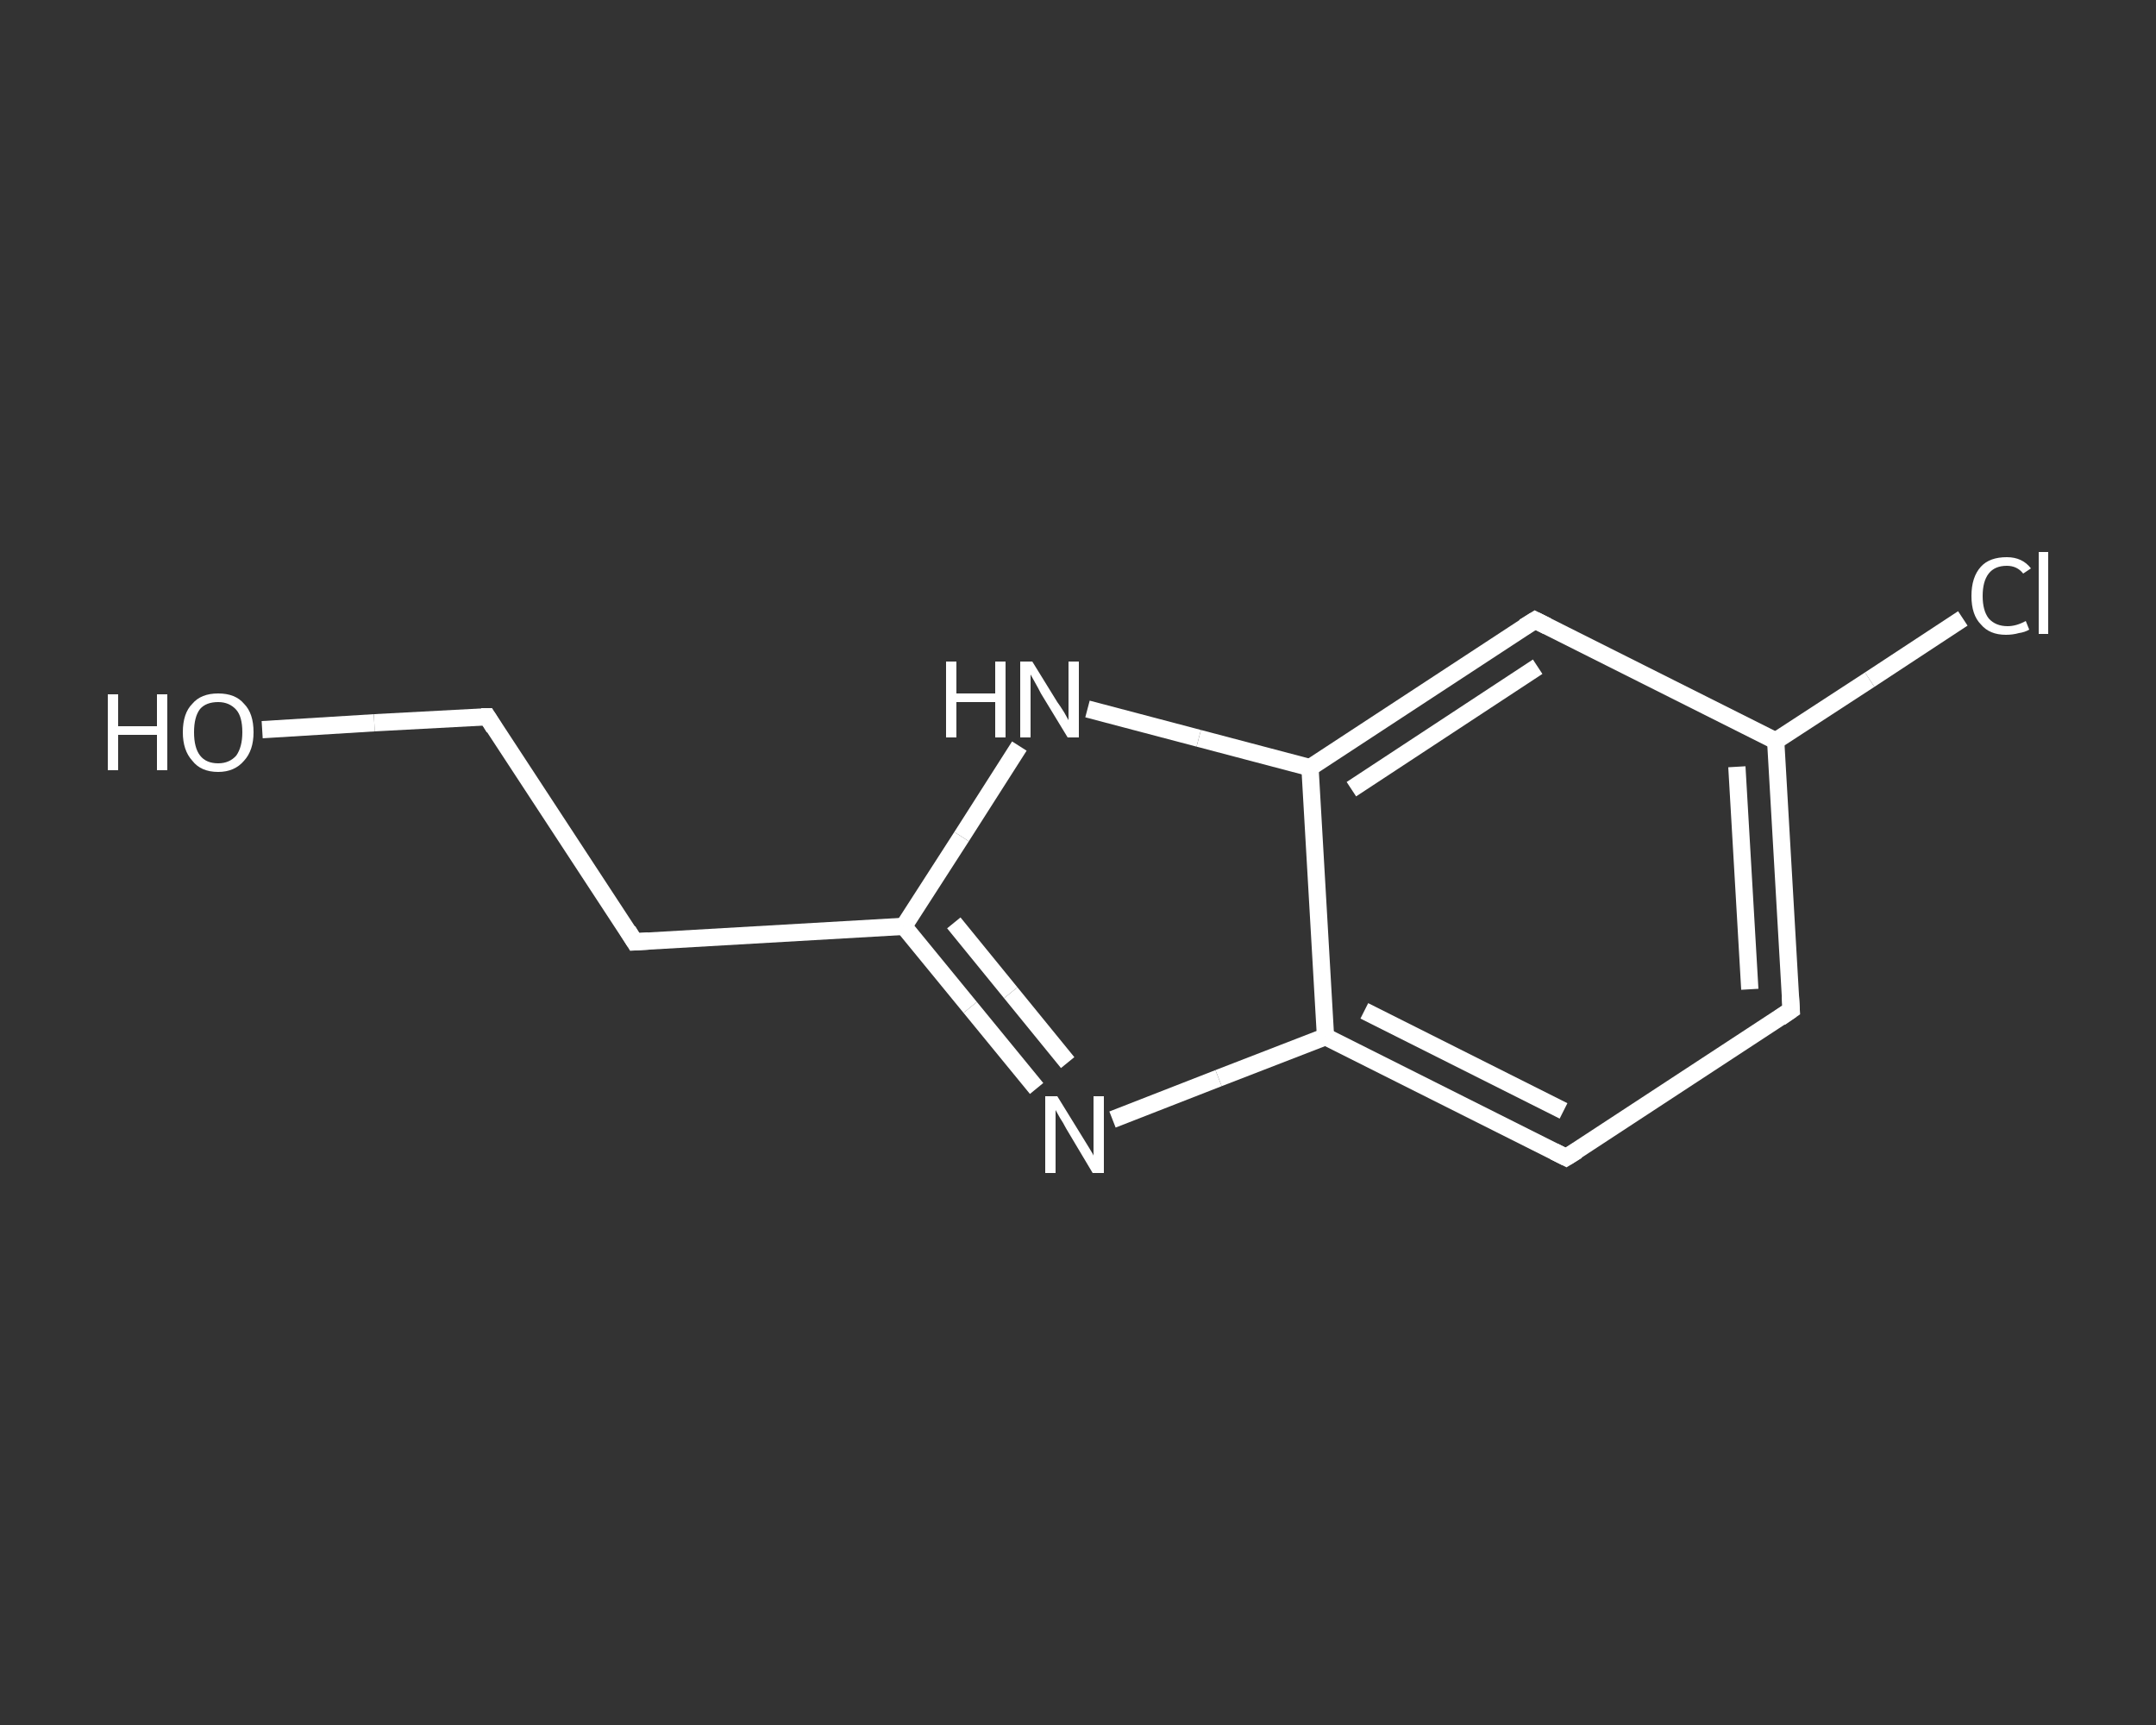 <?xml version='1.0' encoding='iso-8859-1'?>
<svg version='1.1' baseProfile='full'
              xmlns='http://www.w3.org/2000/svg'
                      xmlns:rdkit='http://www.rdkit.org/xml'
                      xmlns:xlink='http://www.w3.org/1999/xlink'
                  xml:space='preserve'
width='250px' height='200px' viewBox='0 0 250 200'>
<rect x="0" y="0" width="250" height="200" fill="#333333" stroke="none"/>
<!-- END OF HEADER -->
<rect style='opacity:1.0;fill:transparent;stroke:none' width='250.0' height='200.0' x='0.0' y='0.0'> </rect>
<path class='bond-0 atom-0 atom-1' d='M 30.4,84.6 L 43.4,83.8' style='fill:none;fill-rule:evenodd;stroke:#FFFFFF;stroke-width:2.0px;stroke-linecap:butt;stroke-linejoin:miter;stroke-opacity:1' />
<path class='bond-0 atom-0 atom-1' d='M 43.4,83.8 L 56.5,83.1' style='fill:none;fill-rule:evenodd;stroke:#FFFFFF;stroke-width:2.0px;stroke-linecap:butt;stroke-linejoin:miter;stroke-opacity:1' />
<path class='bond-1 atom-1 atom-2' d='M 56.5,83.1 L 73.6,109.2' style='fill:none;fill-rule:evenodd;stroke:#FFFFFF;stroke-width:2.0px;stroke-linecap:butt;stroke-linejoin:miter;stroke-opacity:1' />
<path class='bond-2 atom-2 atom-3' d='M 73.6,109.2 L 104.8,107.4' style='fill:none;fill-rule:evenodd;stroke:#FFFFFF;stroke-width:2.0px;stroke-linecap:butt;stroke-linejoin:miter;stroke-opacity:1' />
<path class='bond-3 atom-3 atom-4' d='M 104.8,107.4 L 112.5,116.8' style='fill:none;fill-rule:evenodd;stroke:#FFFFFF;stroke-width:2.0px;stroke-linecap:butt;stroke-linejoin:miter;stroke-opacity:1' />
<path class='bond-3 atom-3 atom-4' d='M 112.5,116.8 L 120.2,126.2' style='fill:none;fill-rule:evenodd;stroke:#FFFFFF;stroke-width:2.0px;stroke-linecap:butt;stroke-linejoin:miter;stroke-opacity:1' />
<path class='bond-3 atom-3 atom-4' d='M 110.6,107.0 L 117.2,115.1' style='fill:none;fill-rule:evenodd;stroke:#FFFFFF;stroke-width:2.0px;stroke-linecap:butt;stroke-linejoin:miter;stroke-opacity:1' />
<path class='bond-3 atom-3 atom-4' d='M 117.2,115.1 L 123.8,123.2' style='fill:none;fill-rule:evenodd;stroke:#FFFFFF;stroke-width:2.0px;stroke-linecap:butt;stroke-linejoin:miter;stroke-opacity:1' />
<path class='bond-4 atom-4 atom-5' d='M 129.0,129.8 L 141.3,125.0' style='fill:none;fill-rule:evenodd;stroke:#FFFFFF;stroke-width:2.0px;stroke-linecap:butt;stroke-linejoin:miter;stroke-opacity:1' />
<path class='bond-4 atom-4 atom-5' d='M 141.3,125.0 L 153.7,120.2' style='fill:none;fill-rule:evenodd;stroke:#FFFFFF;stroke-width:2.0px;stroke-linecap:butt;stroke-linejoin:miter;stroke-opacity:1' />
<path class='bond-5 atom-5 atom-6' d='M 153.7,120.2 L 181.6,134.2' style='fill:none;fill-rule:evenodd;stroke:#FFFFFF;stroke-width:2.0px;stroke-linecap:butt;stroke-linejoin:miter;stroke-opacity:1' />
<path class='bond-5 atom-5 atom-6' d='M 158.2,117.2 L 181.3,128.8' style='fill:none;fill-rule:evenodd;stroke:#FFFFFF;stroke-width:2.0px;stroke-linecap:butt;stroke-linejoin:miter;stroke-opacity:1' />
<path class='bond-6 atom-6 atom-7' d='M 181.6,134.2 L 207.7,117.1' style='fill:none;fill-rule:evenodd;stroke:#FFFFFF;stroke-width:2.0px;stroke-linecap:butt;stroke-linejoin:miter;stroke-opacity:1' />
<path class='bond-7 atom-7 atom-8' d='M 207.7,117.1 L 205.9,85.9' style='fill:none;fill-rule:evenodd;stroke:#FFFFFF;stroke-width:2.0px;stroke-linecap:butt;stroke-linejoin:miter;stroke-opacity:1' />
<path class='bond-7 atom-7 atom-8' d='M 202.9,114.7 L 201.4,88.9' style='fill:none;fill-rule:evenodd;stroke:#FFFFFF;stroke-width:2.0px;stroke-linecap:butt;stroke-linejoin:miter;stroke-opacity:1' />
<path class='bond-8 atom-8 atom-9' d='M 205.9,85.9 L 216.8,78.8' style='fill:none;fill-rule:evenodd;stroke:#FFFFFF;stroke-width:2.0px;stroke-linecap:butt;stroke-linejoin:miter;stroke-opacity:1' />
<path class='bond-8 atom-8 atom-9' d='M 216.8,78.8 L 227.6,71.7' style='fill:none;fill-rule:evenodd;stroke:#FFFFFF;stroke-width:2.0px;stroke-linecap:butt;stroke-linejoin:miter;stroke-opacity:1' />
<path class='bond-9 atom-8 atom-10' d='M 205.9,85.9 L 178.0,71.9' style='fill:none;fill-rule:evenodd;stroke:#FFFFFF;stroke-width:2.0px;stroke-linecap:butt;stroke-linejoin:miter;stroke-opacity:1' />
<path class='bond-10 atom-10 atom-11' d='M 178.0,71.9 L 151.9,89.0' style='fill:none;fill-rule:evenodd;stroke:#FFFFFF;stroke-width:2.0px;stroke-linecap:butt;stroke-linejoin:miter;stroke-opacity:1' />
<path class='bond-10 atom-10 atom-11' d='M 178.3,77.3 L 156.7,91.5' style='fill:none;fill-rule:evenodd;stroke:#FFFFFF;stroke-width:2.0px;stroke-linecap:butt;stroke-linejoin:miter;stroke-opacity:1' />
<path class='bond-11 atom-11 atom-12' d='M 151.9,89.0 L 139.0,85.6' style='fill:none;fill-rule:evenodd;stroke:#FFFFFF;stroke-width:2.0px;stroke-linecap:butt;stroke-linejoin:miter;stroke-opacity:1' />
<path class='bond-11 atom-11 atom-12' d='M 139.0,85.6 L 126.1,82.2' style='fill:none;fill-rule:evenodd;stroke:#FFFFFF;stroke-width:2.0px;stroke-linecap:butt;stroke-linejoin:miter;stroke-opacity:1' />
<path class='bond-12 atom-12 atom-3' d='M 118.2,86.5 L 111.5,97.0' style='fill:none;fill-rule:evenodd;stroke:#FFFFFF;stroke-width:2.0px;stroke-linecap:butt;stroke-linejoin:miter;stroke-opacity:1' />
<path class='bond-12 atom-12 atom-3' d='M 111.5,97.0 L 104.8,107.4' style='fill:none;fill-rule:evenodd;stroke:#FFFFFF;stroke-width:2.0px;stroke-linecap:butt;stroke-linejoin:miter;stroke-opacity:1' />
<path class='bond-13 atom-11 atom-5' d='M 151.9,89.0 L 153.7,120.2' style='fill:none;fill-rule:evenodd;stroke:#FFFFFF;stroke-width:2.0px;stroke-linecap:butt;stroke-linejoin:miter;stroke-opacity:1' />
<path d='M 55.8,83.1 L 56.5,83.1 L 57.3,84.4' style='fill:none;stroke:#FFFFFF;stroke-width:2.0px;stroke-linecap:butt;stroke-linejoin:miter;stroke-opacity:1;' />
<path d='M 72.8,107.9 L 73.6,109.2 L 75.2,109.1' style='fill:none;stroke:#FFFFFF;stroke-width:2.0px;stroke-linecap:butt;stroke-linejoin:miter;stroke-opacity:1;' />
<path d='M 180.2,133.5 L 181.6,134.2 L 182.9,133.4' style='fill:none;stroke:#FFFFFF;stroke-width:2.0px;stroke-linecap:butt;stroke-linejoin:miter;stroke-opacity:1;' />
<path d='M 206.4,118.0 L 207.7,117.1 L 207.6,115.5' style='fill:none;stroke:#FFFFFF;stroke-width:2.0px;stroke-linecap:butt;stroke-linejoin:miter;stroke-opacity:1;' />
<path d='M 179.4,72.6 L 178.0,71.9 L 176.7,72.7' style='fill:none;stroke:#FFFFFF;stroke-width:2.0px;stroke-linecap:butt;stroke-linejoin:miter;stroke-opacity:1;' />
<path class='atom-0' d='M 12.5 80.5
L 13.7 80.5
L 13.7 84.2
L 18.2 84.2
L 18.2 80.5
L 19.4 80.5
L 19.4 89.3
L 18.2 89.3
L 18.2 85.2
L 13.7 85.2
L 13.7 89.3
L 12.5 89.3
L 12.5 80.5
' fill='#FFFFFF'/>
<path class='atom-0' d='M 21.2 84.9
Q 21.2 82.7, 22.3 81.6
Q 23.3 80.4, 25.3 80.4
Q 27.3 80.4, 28.3 81.6
Q 29.4 82.7, 29.4 84.9
Q 29.4 87.0, 28.3 88.2
Q 27.2 89.5, 25.3 89.5
Q 23.3 89.5, 22.3 88.2
Q 21.2 87.0, 21.2 84.9
M 25.3 88.5
Q 26.6 88.5, 27.4 87.6
Q 28.1 86.6, 28.1 84.9
Q 28.1 83.1, 27.4 82.3
Q 26.6 81.4, 25.3 81.4
Q 23.9 81.4, 23.2 82.2
Q 22.5 83.1, 22.5 84.9
Q 22.5 86.7, 23.2 87.6
Q 23.9 88.5, 25.3 88.5
' fill='#FFFFFF'/>
<path class='atom-4' d='M 122.6 127.1
L 125.5 131.8
Q 125.8 132.3, 126.3 133.1
Q 126.8 133.9, 126.8 134.0
L 126.8 127.1
L 128.0 127.1
L 128.0 136.0
L 126.7 136.0
L 123.6 130.8
Q 123.3 130.2, 122.9 129.6
Q 122.5 128.9, 122.4 128.7
L 122.4 136.0
L 121.2 136.0
L 121.2 127.1
L 122.6 127.1
' fill='#FFFFFF'/>
<path class='atom-9' d='M 228.6 69.1
Q 228.6 66.9, 229.7 65.7
Q 230.7 64.6, 232.7 64.6
Q 234.5 64.6, 235.5 65.9
L 234.6 66.5
Q 233.9 65.6, 232.7 65.6
Q 231.3 65.6, 230.6 66.5
Q 229.9 67.4, 229.9 69.1
Q 229.9 70.8, 230.6 71.7
Q 231.4 72.6, 232.8 72.6
Q 233.8 72.6, 234.9 72.0
L 235.3 73.0
Q 234.8 73.3, 234.1 73.4
Q 233.4 73.6, 232.6 73.6
Q 230.7 73.6, 229.7 72.4
Q 228.6 71.3, 228.6 69.1
' fill='#FFFFFF'/>
<path class='atom-9' d='M 236.4 64.0
L 237.5 64.0
L 237.5 73.5
L 236.4 73.5
L 236.4 64.0
' fill='#FFFFFF'/>
<path class='atom-12' d='M 109.7 76.7
L 110.9 76.7
L 110.9 80.4
L 115.4 80.4
L 115.4 76.7
L 116.6 76.7
L 116.6 85.5
L 115.4 85.5
L 115.4 81.4
L 110.9 81.4
L 110.9 85.5
L 109.7 85.5
L 109.7 76.7
' fill='#FFFFFF'/>
<path class='atom-12' d='M 119.7 76.7
L 122.6 81.4
Q 122.9 81.8, 123.4 82.6
Q 123.9 83.5, 123.9 83.5
L 123.9 76.7
L 125.1 76.7
L 125.1 85.5
L 123.8 85.5
L 120.7 80.4
Q 120.4 79.8, 120.0 79.1
Q 119.6 78.4, 119.5 78.2
L 119.5 85.5
L 118.3 85.5
L 118.3 76.7
L 119.7 76.7
' fill='#FFFFFF'/>
</svg>
